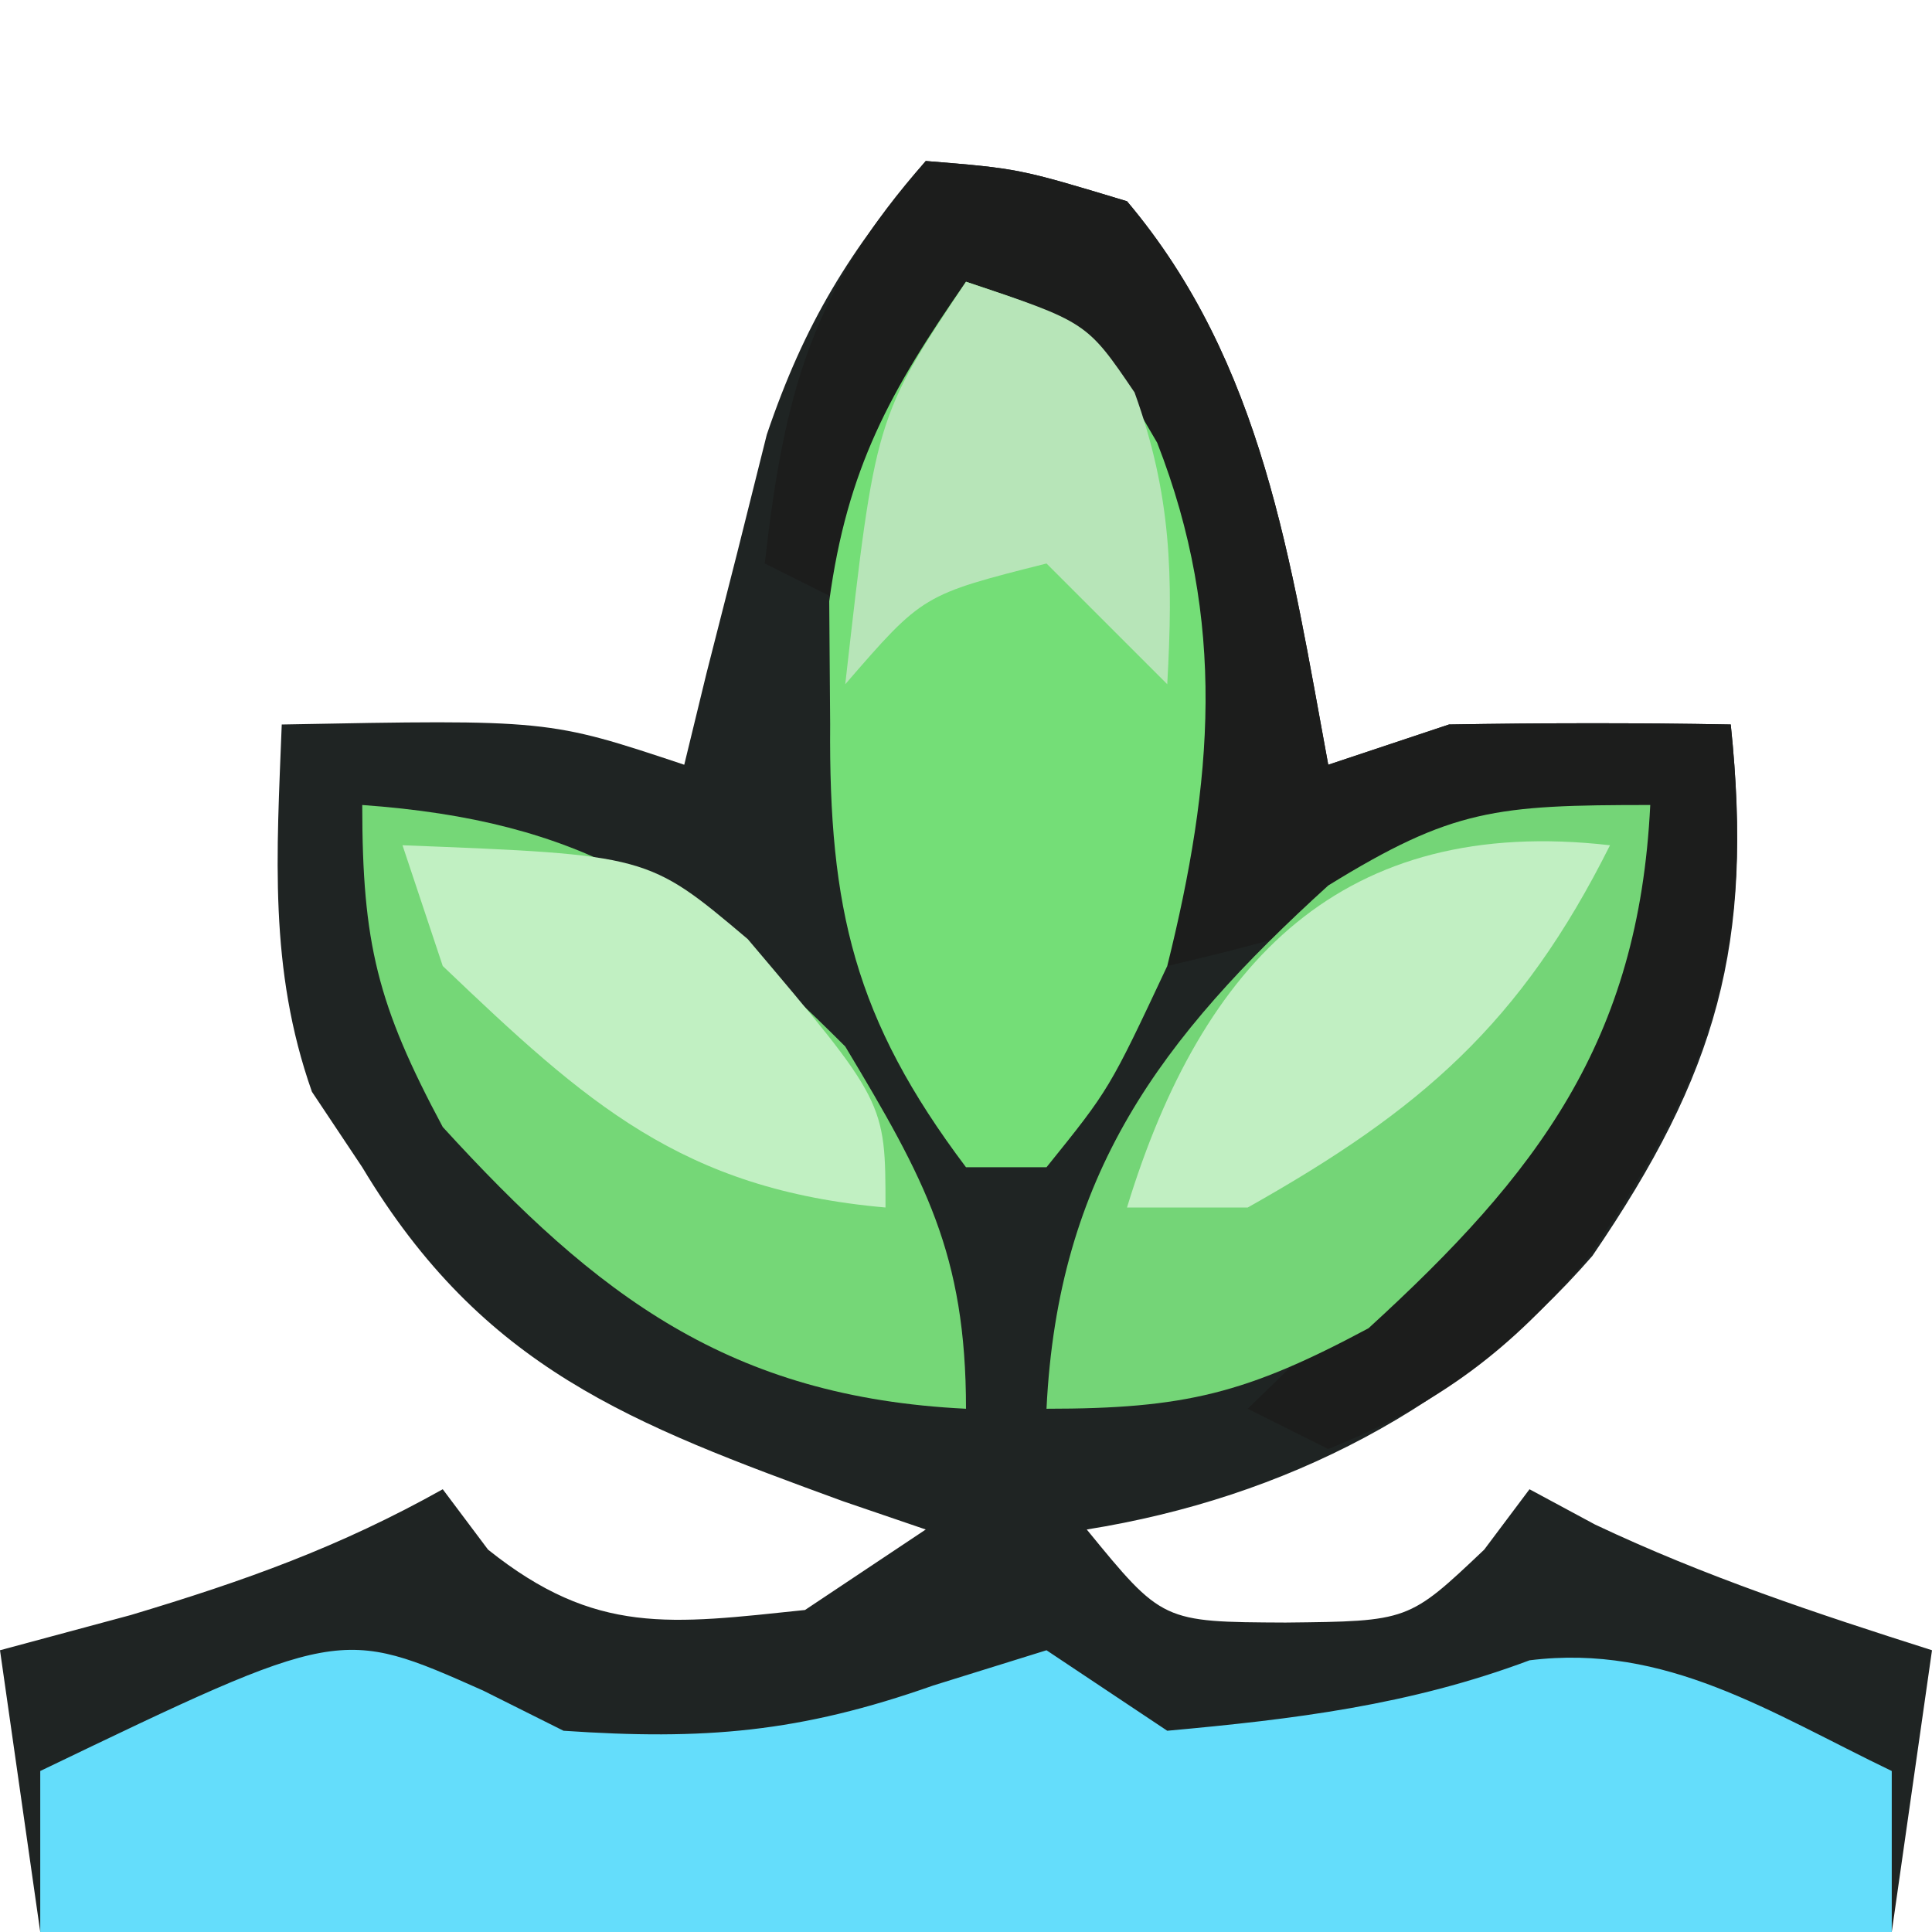 <?xml version="1.0" encoding="UTF-8"?>
<svg version="1.1" xmlns="http://www.w3.org/2000/svg" width="48" height="48">
<path d="M0 0 C2.312 0.188 2.312 0.188 5 1 C8.39 5.018 9.067 9.962 10 15 C10.99 14.67 11.98 14.34 13 14 C15.333 13.96 17.667 13.956 20 14 C20.57 19.47 19.669 22.649 16.562 27.203 C13.299 30.957 8.932 33.211 4 34 C5.879 36.298 5.879 36.298 8.938 36.312 C11.997 36.28 11.997 36.28 13.875 34.5 C14.246 34.005 14.617 33.51 15 33 C15.536 33.289 16.073 33.578 16.625 33.875 C19.353 35.167 22.126 36.086 25 37 C24.67 39.31 24.34 41.62 24 44 C8.82 44 -6.36 44 -22 44 C-22.33 41.69 -22.66 39.38 -23 37 C-21.927 36.711 -20.855 36.422 -19.75 36.125 C-16.906 35.272 -14.565 34.436 -12 33 C-11.629 33.495 -11.258 33.99 -10.875 34.5 C-8.198 36.641 -6.339 36.348 -3 36 C-2.01 35.34 -1.02 34.68 0 34 C-0.675 33.769 -1.351 33.539 -2.047 33.301 C-7.324 31.371 -10.995 30.008 -14 25 C-14.412 24.381 -14.825 23.762 -15.25 23.125 C-16.33 20.065 -16.124 17.213 -16 14 C-9.375 13.875 -9.375 13.875 -6 15 C-5.818 14.252 -5.636 13.505 -5.449 12.734 C-5.198 11.75 -4.946 10.765 -4.688 9.75 C-4.444 8.775 -4.2 7.801 -3.949 6.797 C-3.003 4.01 -1.893 2.227 0 0 Z " fill="#1F2423" transform="translate(23,4)"/>
<path d="M0 0 C0.66 0.33 1.32 0.66 2 1 C5.49 1.238 7.867 1.047 11.188 -0.125 C12.116 -0.414 13.044 -0.703 14 -1 C14.99 -0.34 15.98 0.32 17 1 C20.15 0.714 23.029 0.364 26 -0.75 C29.389 -1.174 31.973 0.544 35 2 C35 3.32 35 4.64 35 6 C19.82 6 4.64 6 -11 6 C-11 4.68 -11 3.36 -11 2 C-3.554 -1.58 -3.554 -1.58 0 0 Z " fill="#64DDFB" transform="translate(12,42)"/>
<path d="M0 0 C2.312 0.188 2.312 0.188 5 1 C8.39 5.018 9.067 9.962 10 15 C10.99 14.67 11.98 14.34 13 14 C15.333 13.96 17.667 13.956 20 14 C20.579 19.556 19.591 22.648 16.438 27.262 C14.554 29.54 12.738 30.89 10 32 C9.34 31.67 8.68 31.34 8 31 C9.145 29.886 9.145 29.886 10.312 28.75 C14.339 24.63 16.356 21.566 18 16 C17.469 16.205 16.938 16.41 16.391 16.621 C15.684 16.891 14.978 17.16 14.25 17.438 C13.554 17.704 12.858 17.971 12.141 18.246 C10.109 18.961 8.096 19.514 6 20 C6.035 19.432 6.07 18.863 6.105 18.277 C6.302 12.663 5.555 9.003 3 4 C2.34 4 1.68 4 1 4 C0.01 6.31 -0.98 8.62 -2 11 C-2.66 10.67 -3.32 10.34 -4 10 C-3.521 5.781 -2.834 3.203 0 0 Z " fill="#1C1D1C" transform="translate(23,4)"/>
<path d="M0 0 C3 1 3 1 4.75 4 C6.486 8.441 6.136 12.431 5 17 C3.562 20.062 3.562 20.062 2 22 C1.34 22 0.68 22 0 22 C-2.775 18.318 -3.41 15.564 -3.375 11 C-3.383 9.989 -3.39 8.979 -3.398 7.938 C-2.951 4.638 -1.885 2.713 0 0 Z " fill="#74DE77" transform="translate(24,7)"/>
<path d="M0 0 C-0.286 5.87 -2.797 9.161 -7 13 C-10.035 14.624 -11.562 15 -15 15 C-14.716 9.186 -12.183 5.801 -8 2 C-4.915 0.096 -3.832 0 0 0 Z " fill="#74D577" transform="translate(41,20)"/>
<path d="M0 0 C5.458 0.39 8.155 2.155 12 6 C13.98 9.299 15 11.151 15 15 C9.13 14.714 5.839 12.203 2 8 C0.376 4.965 0 3.438 0 0 Z " fill="#75D777" transform="translate(9,20)"/>
<path d="M0 0 C-2.214 4.428 -4.696 6.579 -9 9 C-9.99 9 -10.98 9 -12 9 C-10.133 2.891 -6.64 -0.759 0 0 Z " fill="#C1EFC2" transform="translate(40,21)"/>
<path d="M0 0 C6.099 0.239 6.099 0.239 8.578 2.332 C12 6.373 12 6.373 12 9 C6.94 8.554 4.567 6.405 1 3 C0.67 2.01 0.34 1.02 0 0 Z " fill="#C1F0C2" transform="translate(10,21)"/>
<path d="M0 0 C3 1 3 1 4.188 2.75 C5.108 5.3 5.149 7.309 5 10 C4.01 9.01 3.02 8.02 2 7 C-1.075 7.776 -1.075 7.776 -3 10 C-2.25 3.375 -2.25 3.375 0 0 Z " fill="#B7E5B8" transform="translate(24,7)"/>
</svg>
